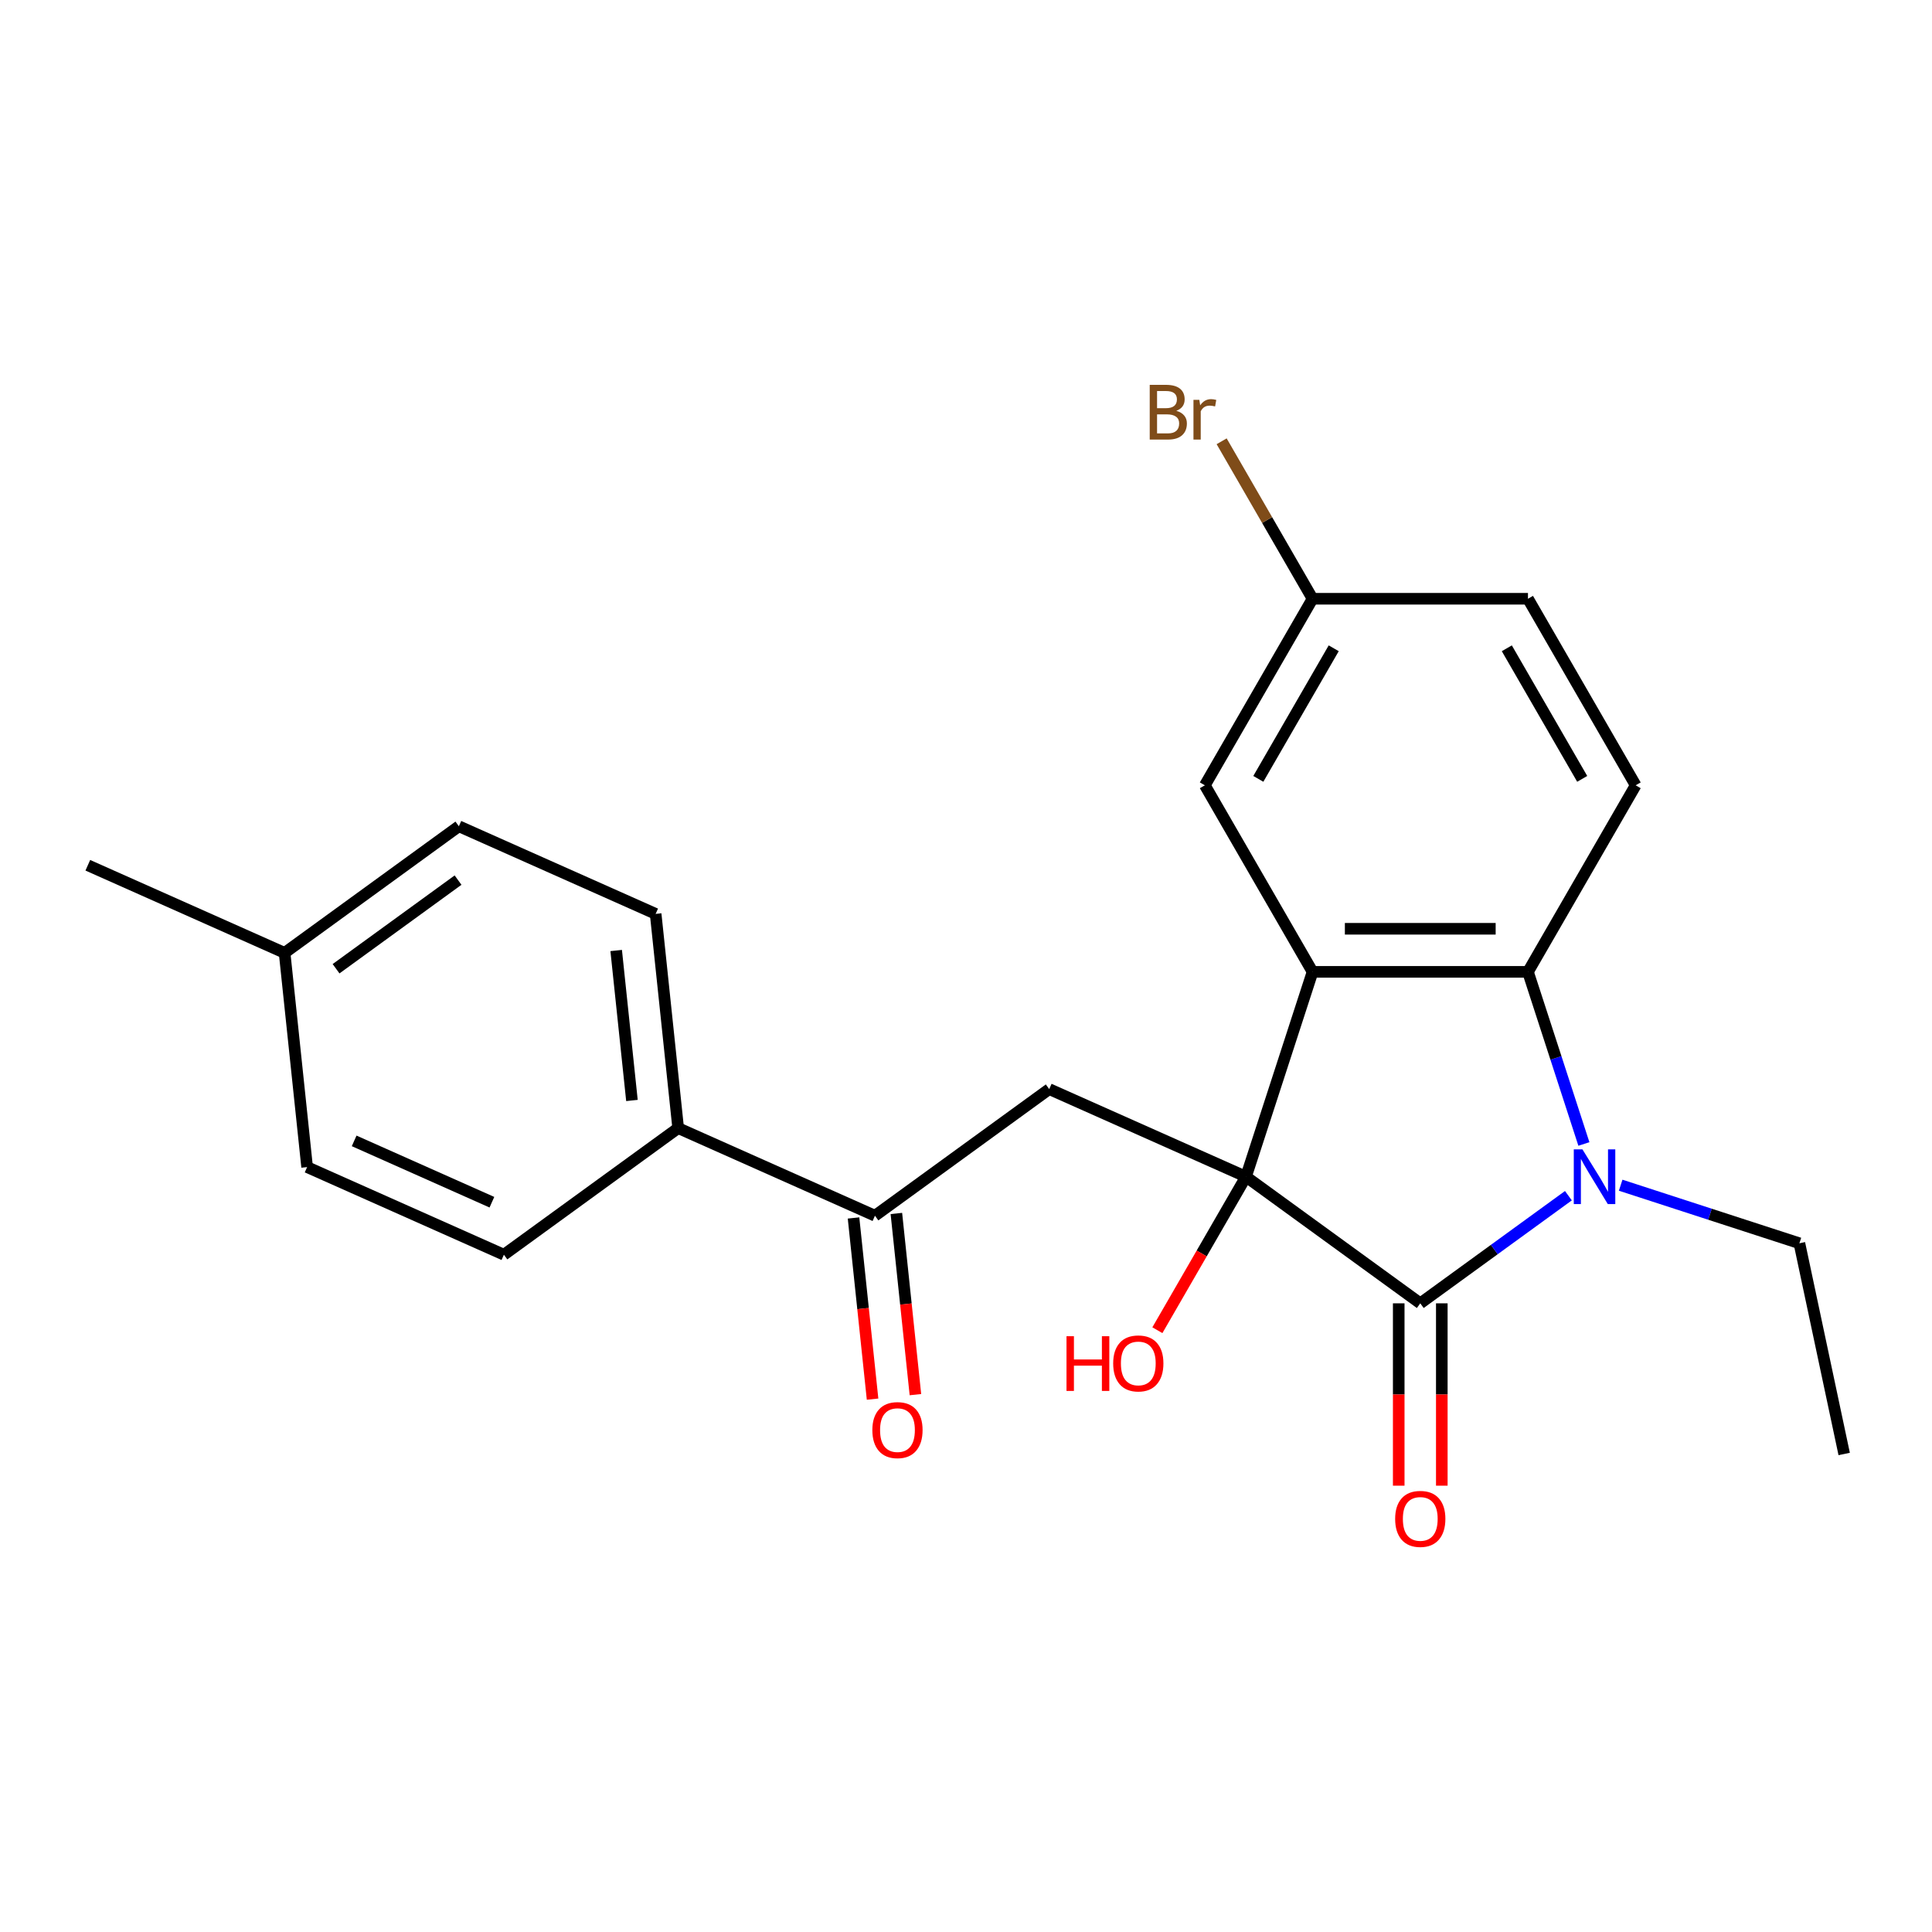 <?xml version='1.0' encoding='iso-8859-1'?>
<svg version='1.1' baseProfile='full'
              xmlns='http://www.w3.org/2000/svg'
                      xmlns:rdkit='http://www.rdkit.org/xml'
                      xmlns:xlink='http://www.w3.org/1999/xlink'
                  xml:space='preserve'
width='1000px' height='1000px' viewBox='0 0 1000 1000'>
<!-- END OF HEADER -->
<rect style='opacity:1.0;fill:#FFFFFF;stroke:none' width='1000' height='1000' x='0' y='0'> </rect>
<path class='bond-0' d='M 644.927,609.066 L 735.128,674.6' style='fill:none;fill-rule:evenodd;stroke:#000000;stroke-width:6px;stroke-linecap:butt;stroke-linejoin:miter;stroke-opacity:1' />
<path class='bond-1' d='M 644.927,609.066 L 679.381,503.029' style='fill:none;fill-rule:evenodd;stroke:#000000;stroke-width:6px;stroke-linecap:butt;stroke-linejoin:miter;stroke-opacity:1' />
<path class='bond-4' d='M 644.927,609.066 L 543.073,563.718' style='fill:none;fill-rule:evenodd;stroke:#000000;stroke-width:6px;stroke-linecap:butt;stroke-linejoin:miter;stroke-opacity:1' />
<path class='bond-10' d='M 644.927,609.066 L 621.992,648.791' style='fill:none;fill-rule:evenodd;stroke:#000000;stroke-width:6px;stroke-linecap:butt;stroke-linejoin:miter;stroke-opacity:1' />
<path class='bond-10' d='M 621.992,648.791 L 599.057,688.515' style='fill:none;fill-rule:evenodd;stroke:#FF0000;stroke-width:6px;stroke-linecap:butt;stroke-linejoin:miter;stroke-opacity:1' />
<path class='bond-2' d='M 735.128,674.6 L 773.464,646.747' style='fill:none;fill-rule:evenodd;stroke:#000000;stroke-width:6px;stroke-linecap:butt;stroke-linejoin:miter;stroke-opacity:1' />
<path class='bond-2' d='M 773.464,646.747 L 811.801,618.894' style='fill:none;fill-rule:evenodd;stroke:#0000FF;stroke-width:6px;stroke-linecap:butt;stroke-linejoin:miter;stroke-opacity:1' />
<path class='bond-8' d='M 723.978,674.6 L 723.978,721.794' style='fill:none;fill-rule:evenodd;stroke:#000000;stroke-width:6px;stroke-linecap:butt;stroke-linejoin:miter;stroke-opacity:1' />
<path class='bond-8' d='M 723.978,721.794 L 723.978,768.987' style='fill:none;fill-rule:evenodd;stroke:#FF0000;stroke-width:6px;stroke-linecap:butt;stroke-linejoin:miter;stroke-opacity:1' />
<path class='bond-8' d='M 746.277,674.6 L 746.277,721.794' style='fill:none;fill-rule:evenodd;stroke:#000000;stroke-width:6px;stroke-linecap:butt;stroke-linejoin:miter;stroke-opacity:1' />
<path class='bond-8' d='M 746.277,721.794 L 746.277,768.987' style='fill:none;fill-rule:evenodd;stroke:#FF0000;stroke-width:6px;stroke-linecap:butt;stroke-linejoin:miter;stroke-opacity:1' />
<path class='bond-3' d='M 679.381,503.029 L 790.874,503.029' style='fill:none;fill-rule:evenodd;stroke:#000000;stroke-width:6px;stroke-linecap:butt;stroke-linejoin:miter;stroke-opacity:1' />
<path class='bond-3' d='M 696.105,480.731 L 774.15,480.731' style='fill:none;fill-rule:evenodd;stroke:#000000;stroke-width:6px;stroke-linecap:butt;stroke-linejoin:miter;stroke-opacity:1' />
<path class='bond-7' d='M 679.381,503.029 L 623.634,406.473' style='fill:none;fill-rule:evenodd;stroke:#000000;stroke-width:6px;stroke-linecap:butt;stroke-linejoin:miter;stroke-opacity:1' />
<path class='bond-15' d='M 838.855,613.461 L 885.11,628.491' style='fill:none;fill-rule:evenodd;stroke:#0000FF;stroke-width:6px;stroke-linecap:butt;stroke-linejoin:miter;stroke-opacity:1' />
<path class='bond-15' d='M 885.11,628.491 L 931.365,643.52' style='fill:none;fill-rule:evenodd;stroke:#000000;stroke-width:6px;stroke-linecap:butt;stroke-linejoin:miter;stroke-opacity:1' />
<path class='bond-23' d='M 819.821,592.119 L 805.348,547.574' style='fill:none;fill-rule:evenodd;stroke:#0000FF;stroke-width:6px;stroke-linecap:butt;stroke-linejoin:miter;stroke-opacity:1' />
<path class='bond-23' d='M 805.348,547.574 L 790.874,503.029' style='fill:none;fill-rule:evenodd;stroke:#000000;stroke-width:6px;stroke-linecap:butt;stroke-linejoin:miter;stroke-opacity:1' />
<path class='bond-6' d='M 790.874,503.029 L 846.621,406.473' style='fill:none;fill-rule:evenodd;stroke:#000000;stroke-width:6px;stroke-linecap:butt;stroke-linejoin:miter;stroke-opacity:1' />
<path class='bond-5' d='M 543.073,563.718 L 452.873,629.252' style='fill:none;fill-rule:evenodd;stroke:#000000;stroke-width:6px;stroke-linecap:butt;stroke-linejoin:miter;stroke-opacity:1' />
<path class='bond-9' d='M 452.873,629.252 L 351.018,583.903' style='fill:none;fill-rule:evenodd;stroke:#000000;stroke-width:6px;stroke-linecap:butt;stroke-linejoin:miter;stroke-opacity:1' />
<path class='bond-11' d='M 441.784,630.417 L 446.712,677.305' style='fill:none;fill-rule:evenodd;stroke:#000000;stroke-width:6px;stroke-linecap:butt;stroke-linejoin:miter;stroke-opacity:1' />
<path class='bond-11' d='M 446.712,677.305 L 451.641,724.193' style='fill:none;fill-rule:evenodd;stroke:#FF0000;stroke-width:6px;stroke-linecap:butt;stroke-linejoin:miter;stroke-opacity:1' />
<path class='bond-11' d='M 463.961,628.087 L 468.889,674.974' style='fill:none;fill-rule:evenodd;stroke:#000000;stroke-width:6px;stroke-linecap:butt;stroke-linejoin:miter;stroke-opacity:1' />
<path class='bond-11' d='M 468.889,674.974 L 473.817,721.862' style='fill:none;fill-rule:evenodd;stroke:#FF0000;stroke-width:6px;stroke-linecap:butt;stroke-linejoin:miter;stroke-opacity:1' />
<path class='bond-24' d='M 846.621,406.473 L 790.874,309.917' style='fill:none;fill-rule:evenodd;stroke:#000000;stroke-width:6px;stroke-linecap:butt;stroke-linejoin:miter;stroke-opacity:1' />
<path class='bond-24' d='M 818.948,403.139 L 779.925,335.55' style='fill:none;fill-rule:evenodd;stroke:#000000;stroke-width:6px;stroke-linecap:butt;stroke-linejoin:miter;stroke-opacity:1' />
<path class='bond-14' d='M 623.634,406.473 L 679.381,309.917' style='fill:none;fill-rule:evenodd;stroke:#000000;stroke-width:6px;stroke-linecap:butt;stroke-linejoin:miter;stroke-opacity:1' />
<path class='bond-14' d='M 651.307,403.139 L 690.33,335.55' style='fill:none;fill-rule:evenodd;stroke:#000000;stroke-width:6px;stroke-linecap:butt;stroke-linejoin:miter;stroke-opacity:1' />
<path class='bond-12' d='M 351.018,583.903 L 339.364,473.021' style='fill:none;fill-rule:evenodd;stroke:#000000;stroke-width:6px;stroke-linecap:butt;stroke-linejoin:miter;stroke-opacity:1' />
<path class='bond-12' d='M 327.093,569.602 L 318.935,491.984' style='fill:none;fill-rule:evenodd;stroke:#000000;stroke-width:6px;stroke-linecap:butt;stroke-linejoin:miter;stroke-opacity:1' />
<path class='bond-13' d='M 351.018,583.903 L 260.818,649.438' style='fill:none;fill-rule:evenodd;stroke:#000000;stroke-width:6px;stroke-linecap:butt;stroke-linejoin:miter;stroke-opacity:1' />
<path class='bond-18' d='M 339.364,473.021 L 237.509,427.672' style='fill:none;fill-rule:evenodd;stroke:#000000;stroke-width:6px;stroke-linecap:butt;stroke-linejoin:miter;stroke-opacity:1' />
<path class='bond-17' d='M 260.818,649.438 L 158.963,604.089' style='fill:none;fill-rule:evenodd;stroke:#000000;stroke-width:6px;stroke-linecap:butt;stroke-linejoin:miter;stroke-opacity:1' />
<path class='bond-17' d='M 254.609,622.265 L 183.311,590.521' style='fill:none;fill-rule:evenodd;stroke:#000000;stroke-width:6px;stroke-linecap:butt;stroke-linejoin:miter;stroke-opacity:1' />
<path class='bond-16' d='M 679.381,309.917 L 790.874,309.917' style='fill:none;fill-rule:evenodd;stroke:#000000;stroke-width:6px;stroke-linecap:butt;stroke-linejoin:miter;stroke-opacity:1' />
<path class='bond-20' d='M 679.381,309.917 L 655.851,269.162' style='fill:none;fill-rule:evenodd;stroke:#000000;stroke-width:6px;stroke-linecap:butt;stroke-linejoin:miter;stroke-opacity:1' />
<path class='bond-20' d='M 655.851,269.162 L 632.321,228.407' style='fill:none;fill-rule:evenodd;stroke:#7F4C19;stroke-width:6px;stroke-linecap:butt;stroke-linejoin:miter;stroke-opacity:1' />
<path class='bond-22' d='M 931.365,643.52 L 954.545,752.577' style='fill:none;fill-rule:evenodd;stroke:#000000;stroke-width:6px;stroke-linecap:butt;stroke-linejoin:miter;stroke-opacity:1' />
<path class='bond-19' d='M 158.963,604.089 L 147.309,493.206' style='fill:none;fill-rule:evenodd;stroke:#000000;stroke-width:6px;stroke-linecap:butt;stroke-linejoin:miter;stroke-opacity:1' />
<path class='bond-25' d='M 237.509,427.672 L 147.309,493.206' style='fill:none;fill-rule:evenodd;stroke:#000000;stroke-width:6px;stroke-linecap:butt;stroke-linejoin:miter;stroke-opacity:1' />
<path class='bond-25' d='M 237.086,455.542 L 173.946,501.416' style='fill:none;fill-rule:evenodd;stroke:#000000;stroke-width:6px;stroke-linecap:butt;stroke-linejoin:miter;stroke-opacity:1' />
<path class='bond-21' d='M 147.309,493.206 L 45.455,447.858' style='fill:none;fill-rule:evenodd;stroke:#000000;stroke-width:6px;stroke-linecap:butt;stroke-linejoin:miter;stroke-opacity:1' />
<path  class='atom-3' d='M 819.068 594.906
L 828.348 609.906
Q 829.268 611.386, 830.748 614.066
Q 832.228 616.746, 832.308 616.906
L 832.308 594.906
L 836.068 594.906
L 836.068 623.226
L 832.188 623.226
L 822.228 606.826
Q 821.068 604.906, 819.828 602.706
Q 818.628 600.506, 818.268 599.826
L 818.268 623.226
L 814.588 623.226
L 814.588 594.906
L 819.068 594.906
' fill='#0000FF'/>
<path  class='atom-9' d='M 722.128 786.174
Q 722.128 779.374, 725.488 775.574
Q 728.848 771.774, 735.128 771.774
Q 741.408 771.774, 744.768 775.574
Q 748.128 779.374, 748.128 786.174
Q 748.128 793.054, 744.728 796.974
Q 741.328 800.854, 735.128 800.854
Q 728.888 800.854, 725.488 796.974
Q 722.128 793.094, 722.128 786.174
M 735.128 797.654
Q 739.448 797.654, 741.768 794.774
Q 744.128 791.854, 744.128 786.174
Q 744.128 780.614, 741.768 777.814
Q 739.448 774.974, 735.128 774.974
Q 730.808 774.974, 728.448 777.774
Q 726.128 780.574, 726.128 786.174
Q 726.128 791.894, 728.448 794.774
Q 730.808 797.654, 735.128 797.654
' fill='#FF0000'/>
<path  class='atom-11' d='M 552.021 691.622
L 555.861 691.622
L 555.861 703.662
L 570.341 703.662
L 570.341 691.622
L 574.181 691.622
L 574.181 719.942
L 570.341 719.942
L 570.341 706.862
L 555.861 706.862
L 555.861 719.942
L 552.021 719.942
L 552.021 691.622
' fill='#FF0000'/>
<path  class='atom-11' d='M 576.181 705.702
Q 576.181 698.902, 579.541 695.102
Q 582.901 691.302, 589.181 691.302
Q 595.461 691.302, 598.821 695.102
Q 602.181 698.902, 602.181 705.702
Q 602.181 712.582, 598.781 716.502
Q 595.381 720.382, 589.181 720.382
Q 582.941 720.382, 579.541 716.502
Q 576.181 712.622, 576.181 705.702
M 589.181 717.182
Q 593.501 717.182, 595.821 714.302
Q 598.181 711.382, 598.181 705.702
Q 598.181 700.142, 595.821 697.342
Q 593.501 694.502, 589.181 694.502
Q 584.861 694.502, 582.501 697.302
Q 580.181 700.102, 580.181 705.702
Q 580.181 711.422, 582.501 714.302
Q 584.861 717.182, 589.181 717.182
' fill='#FF0000'/>
<path  class='atom-12' d='M 451.527 740.215
Q 451.527 733.415, 454.887 729.615
Q 458.247 725.815, 464.527 725.815
Q 470.807 725.815, 474.167 729.615
Q 477.527 733.415, 477.527 740.215
Q 477.527 747.095, 474.127 751.015
Q 470.727 754.895, 464.527 754.895
Q 458.287 754.895, 454.887 751.015
Q 451.527 747.135, 451.527 740.215
M 464.527 751.695
Q 468.847 751.695, 471.167 748.815
Q 473.527 745.895, 473.527 740.215
Q 473.527 734.655, 471.167 731.855
Q 468.847 729.015, 464.527 729.015
Q 460.207 729.015, 457.847 731.815
Q 455.527 734.615, 455.527 740.215
Q 455.527 745.935, 457.847 748.815
Q 460.207 751.695, 464.527 751.695
' fill='#FF0000'/>
<path  class='atom-21' d='M 608.854 212.64
Q 611.574 213.4, 612.934 215.08
Q 614.334 216.72, 614.334 219.16
Q 614.334 223.08, 611.814 225.32
Q 609.334 227.52, 604.614 227.52
L 595.094 227.52
L 595.094 199.2
L 603.454 199.2
Q 608.294 199.2, 610.734 201.16
Q 613.174 203.12, 613.174 206.72
Q 613.174 211, 608.854 212.64
M 598.894 202.4
L 598.894 211.28
L 603.454 211.28
Q 606.254 211.28, 607.694 210.16
Q 609.174 209, 609.174 206.72
Q 609.174 202.4, 603.454 202.4
L 598.894 202.4
M 604.614 224.32
Q 607.374 224.32, 608.854 223
Q 610.334 221.68, 610.334 219.16
Q 610.334 216.84, 608.694 215.68
Q 607.094 214.48, 604.014 214.48
L 598.894 214.48
L 598.894 224.32
L 604.614 224.32
' fill='#7F4C19'/>
<path  class='atom-21' d='M 620.774 206.96
L 621.214 209.8
Q 623.374 206.6, 626.894 206.6
Q 628.014 206.6, 629.534 207
L 628.934 210.36
Q 627.214 209.96, 626.254 209.96
Q 624.574 209.96, 623.454 210.64
Q 622.374 211.28, 621.494 212.84
L 621.494 227.52
L 617.734 227.52
L 617.734 206.96
L 620.774 206.96
' fill='#7F4C19'/>
</svg>

